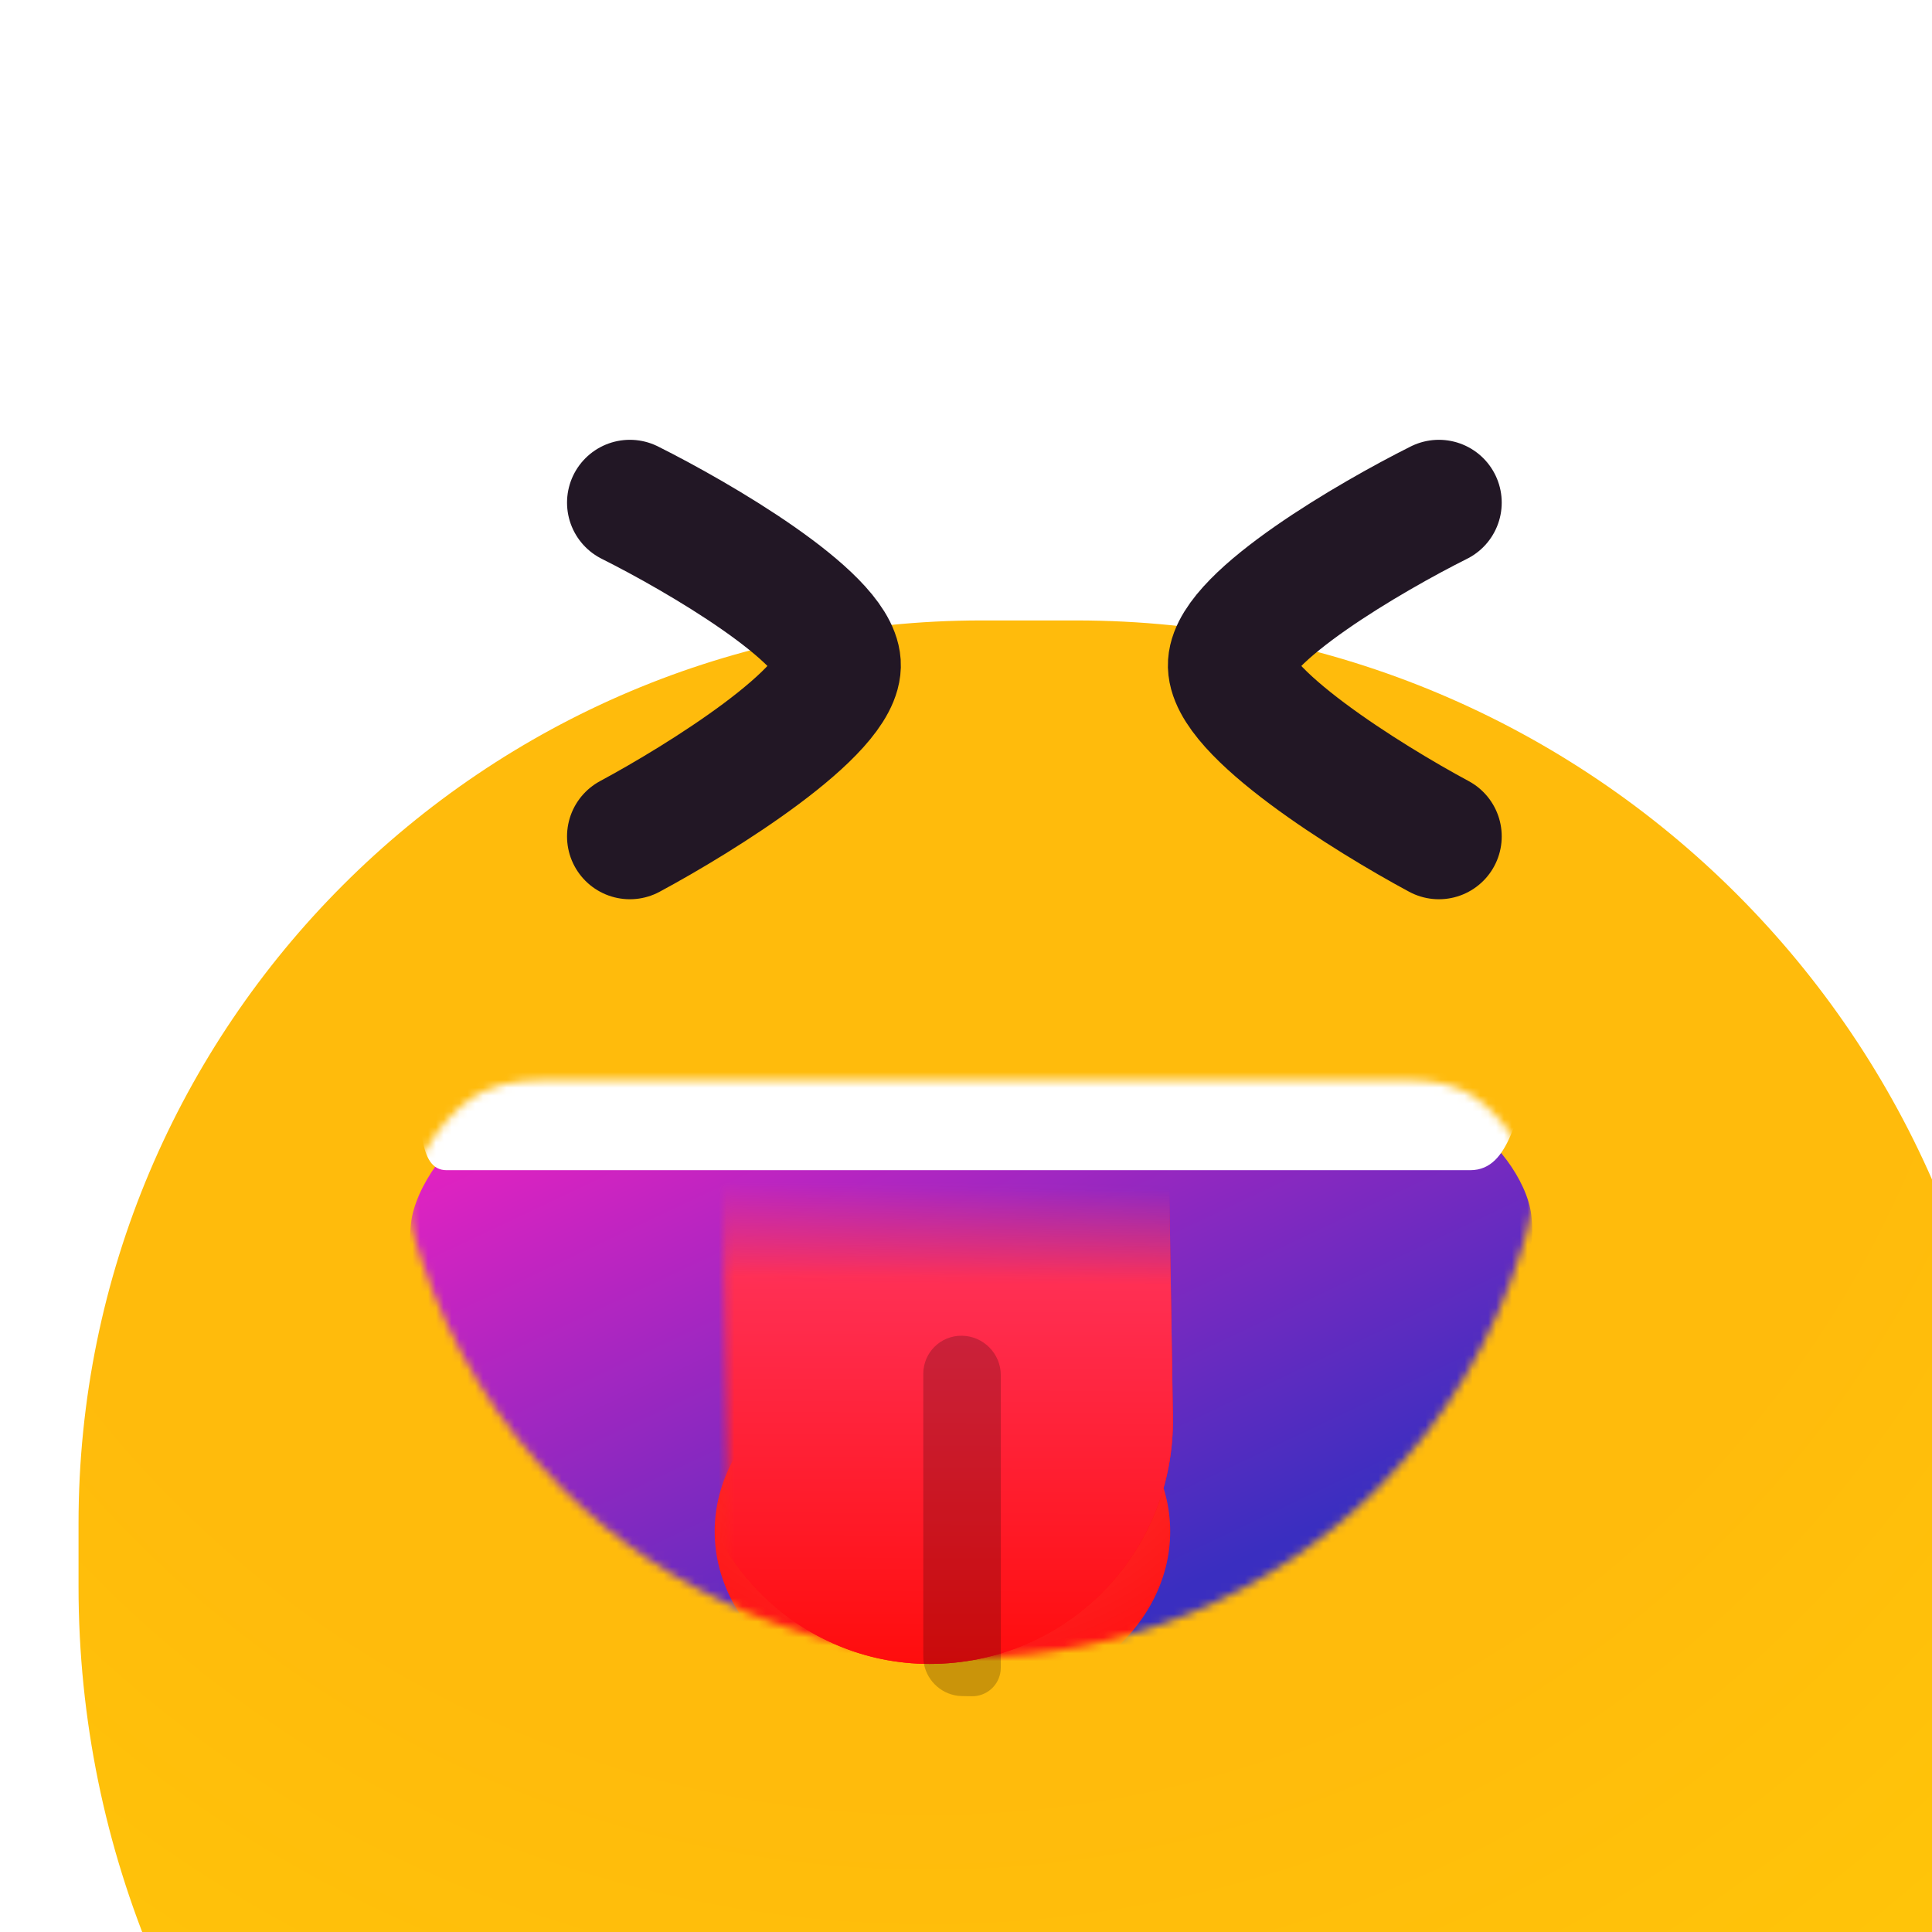 <?xml version="1.0" encoding="utf-8"?>
<svg width="800px" height="800px" viewBox="0 0 246 246" fill="none" xmlns="http://www.w3.org/2000/svg">
<g clip-path="url(#clip0_397_2973)">
<g filter="url(#filter0_iii_397_2973)">
<path d="M0 115C0 51.487 51.487 0 115 0H127C192.722 0 246 53.278 246 119V127C246 192.722 192.722 246 127 246H123C55.069 246 0 190.931 0 123V115Z" fill="url(#paint0_radial_397_2973)"/>
</g>
<g filter="url(#filter1_i_397_2973)">
<path d="M71 73C79.667 77.333 97.1 87.5 97.5 93.5C97.9 99.5 80 110.667 71 115.5" stroke="#221725" stroke-width="16" stroke-linecap="round" stroke-linejoin="round"/>
</g>
<g filter="url(#filter2_i_397_2973)">
<path d="M174.013 73C165.347 77.333 147.913 87.5 147.513 93.5C147.113 99.5 165.013 110.667 174.013 115.5" stroke="#221725" stroke-width="16" stroke-linecap="round" stroke-linejoin="round"/>
</g>
<mask id="mask0_397_2973" style="mask-type:alpha" maskUnits="userSpaceOnUse" x="52" y="137" width="144" height="74">
<path d="M73.2 137.5C67.593 137.5 64.789 137.5 61.647 138.92C57.382 140.847 52.839 147.11 52.331 151.763C51.957 155.19 52.515 156.899 53.631 160.317C57.188 171.208 63.275 181.22 71.528 189.472C85.312 203.256 104.007 211 123.5 211C142.993 211 161.688 203.256 175.472 189.472C184.073 180.872 190.322 170.36 193.805 158.934C194.846 155.522 195.366 153.817 194.97 150.644C194.427 146.289 190.209 140.593 186.202 138.804C183.283 137.5 180.605 137.5 175.25 137.5L123.5 137.5L73.2 137.5Z" fill="url(#paint1_linear_397_2973)"/>
</mask>
<g mask="url(#mask0_397_2973)">
<g filter="url(#filter3_i_397_2973)">
<path d="M73.2 137.5C67.593 137.5 64.789 137.5 61.647 138.92C57.382 140.847 52.839 147.11 52.331 151.763C51.957 155.19 52.515 156.899 53.631 160.317C57.188 171.208 63.275 181.22 71.528 189.472C85.312 203.256 104.007 211 123.5 211C142.993 211 161.688 203.256 175.472 189.472C184.073 180.872 190.322 170.36 193.805 158.934C194.846 155.522 195.366 153.817 194.97 150.644C194.427 146.289 190.209 140.593 186.202 138.804C183.283 137.5 180.605 137.5 175.25 137.5L123.5 137.5L73.2 137.5Z" fill="url(#paint2_linear_397_2973)"/>
</g>
<g filter="url(#filter4_i_397_2973)">
<path d="M52.459 141.68C49.678 135.302 54.159 128 61.117 128H184.771C186.28 128 182.509 128 183.528 128.177C188.262 128.999 194.391 139.489 192.783 144.016C192.437 144.991 197.575 135.873 195.52 139.52C192.911 144.149 192.518 152 187.204 152H56.862C53.007 152 54 145.213 52.459 141.68Z" fill="white"/>
</g>
<g filter="url(#filter5_iii_397_2973)">
<ellipse cx="123" cy="197" rx="29" ry="23" fill="url(#paint3_radial_397_2973)"/>
</g>
</g>
<mask id="mask1_397_2973" style="mask-type:alpha" maskUnits="userSpaceOnUse" x="92" y="148" width="63" height="91">
<path d="M153.407 148L92 148L92.964 208.839C93.226 225.36 106.833 238.754 123.357 238.754C140.747 238.754 154.621 224.658 154.346 207.27L153.407 148Z" fill="url(#paint4_linear_397_2973)"/>
</mask>
<g mask="url(#mask1_397_2973)">
<g filter="url(#filter6_iii_397_2973)">
<path d="M153.407 148L92 148L92.964 208.839C93.226 225.36 106.834 238.754 123.357 238.754C140.747 238.754 154.622 224.658 154.346 207.27L153.407 148Z" fill="url(#paint5_radial_397_2973)"/>
<path d="M153.407 148L92 148L92.964 208.839C93.226 225.36 106.834 238.754 123.357 238.754C140.747 238.754 154.622 224.658 154.346 207.27L153.407 148Z" fill="url(#paint6_linear_397_2973)"/>
</g>
<path d="M122.496 170.078C125.222 170.121 127.431 172.366 127.431 175.092L127.431 193.167L127.431 211.812C127.431 212.295 127.431 212.536 127.408 212.739C127.218 214.462 125.855 215.804 124.129 215.967C123.925 215.986 123.684 215.983 123.201 215.975C122.557 215.965 122.235 215.96 121.964 215.925C119.663 215.635 117.846 213.788 117.591 211.482C117.561 211.211 117.561 210.889 117.561 210.245L117.561 193.01L117.561 174.935C117.561 172.21 119.771 170.035 122.496 170.078Z" fill="#000000" fill-opacity="0.21"/>
</g>
</g>
<defs>
<filter id="filter0_iii_397_2973" x="-11" y="-24" width="278" height="326" filterUnits="userSpaceOnUse" color-interpolation-filters="sRGB">
<feFlood flood-opacity="0" result="BackgroundImageFix"/>
<feBlend mode="normal" in="SourceGraphic" in2="BackgroundImageFix" result="shape"/>
<feColorMatrix in="SourceAlpha" type="matrix" values="0 0 0 0 0 0 0 0 0 0 0 0 0 0 0 0 0 0 127 0" result="hardAlpha"/>
<feMorphology radius="8" operator="erode" in="SourceAlpha" result="effect1_innerShadow_397_2973"/>
<feOffset dx="21" dy="73"/>
<feGaussianBlur stdDeviation="24"/>
<feComposite in2="hardAlpha" operator="arithmetic" k2="-1" k3="1"/>
<feColorMatrix type="matrix" values="0 0 0 0 0.683 0 0 0 0 0.065 0 0 0 0 0.783 0 0 0 0.14 0"/>
<feBlend mode="normal" in2="shape" result="effect1_innerShadow_397_2973"/>
<feColorMatrix in="SourceAlpha" type="matrix" values="0 0 0 0 0 0 0 0 0 0 0 0 0 0 0 0 0 0 127 0" result="hardAlpha"/>
<feOffset dy="-24"/>
<feGaussianBlur stdDeviation="15.5"/>
<feComposite in2="hardAlpha" operator="arithmetic" k2="-1" k3="1"/>
<feColorMatrix type="matrix" values="0 0 0 0 0.944 0 0 0 0 0.224 0 0 0 0 0.958 0 0 0 0.44 0"/>
<feBlend mode="normal" in2="effect1_innerShadow_397_2973" result="effect2_innerShadow_397_2973"/>
<feColorMatrix in="SourceAlpha" type="matrix" values="0 0 0 0 0 0 0 0 0 0 0 0 0 0 0 0 0 0 127 0" result="hardAlpha"/>
<feOffset dx="-11" dy="30"/>
<feGaussianBlur stdDeviation="15.5"/>
<feComposite in2="hardAlpha" operator="arithmetic" k2="-1" k3="1"/>
<feColorMatrix type="matrix" values="0 0 0 0 1 0 0 0 0 0.767 0 0 0 0 0.693 0 0 0 0.68 0"/>
<feBlend mode="normal" in2="effect2_innerShadow_397_2973" result="effect3_innerShadow_397_2973"/>
</filter>
<filter id="filter1_i_397_2973" x="62.998" y="64.998" width="42.508" height="58.503" filterUnits="userSpaceOnUse" color-interpolation-filters="sRGB">
<feFlood flood-opacity="0" result="BackgroundImageFix"/>
<feBlend mode="normal" in="SourceGraphic" in2="BackgroundImageFix" result="shape"/>
<feColorMatrix in="SourceAlpha" type="matrix" values="0 0 0 0 0 0 0 0 0 0 0 0 0 0 0 0 0 0 127 0" result="hardAlpha"/>
<feMorphology radius="26.45" operator="dilate" in="SourceAlpha" result="effect1_innerShadow_397_2973"/>
<feOffset dx="9.2" dy="-9"/>
<feGaussianBlur stdDeviation="10.35"/>
<feComposite in2="hardAlpha" operator="arithmetic" k2="-1" k3="1"/>
<feColorMatrix type="matrix" values="0 0 0 0 0.462 0 0 0 0 0.204 0 0 0 0 0.504 0 0 0 0.35 0"/>
<feBlend mode="normal" in2="shape" result="effect1_innerShadow_397_2973"/>
</filter>
<filter id="filter2_i_397_2973" x="139.506" y="64.998" width="42.508" height="58.503" filterUnits="userSpaceOnUse" color-interpolation-filters="sRGB">
<feFlood flood-opacity="0" result="BackgroundImageFix"/>
<feBlend mode="normal" in="SourceGraphic" in2="BackgroundImageFix" result="shape"/>
<feColorMatrix in="SourceAlpha" type="matrix" values="0 0 0 0 0 0 0 0 0 0 0 0 0 0 0 0 0 0 127 0" result="hardAlpha"/>
<feMorphology radius="26.45" operator="dilate" in="SourceAlpha" result="effect1_innerShadow_397_2973"/>
<feOffset dx="9.2" dy="-9"/>
<feGaussianBlur stdDeviation="10.35"/>
<feComposite in2="hardAlpha" operator="arithmetic" k2="-1" k3="1"/>
<feColorMatrix type="matrix" values="0 0 0 0 0.462 0 0 0 0 0.204 0 0 0 0 0.504 0 0 0 0.35 0"/>
<feBlend mode="normal" in2="shape" result="effect1_innerShadow_397_2973"/>
</filter>
<filter id="filter3_i_397_2973" x="52.215" y="137.5" width="142.887" height="77.5" filterUnits="userSpaceOnUse" color-interpolation-filters="sRGB">
<feFlood flood-opacity="0" result="BackgroundImageFix"/>
<feBlend mode="normal" in="SourceGraphic" in2="BackgroundImageFix" result="shape"/>
<feColorMatrix in="SourceAlpha" type="matrix" values="0 0 0 0 0 0 0 0 0 0 0 0 0 0 0 0 0 0 127 0" result="hardAlpha"/>
<feOffset dy="4"/>
<feGaussianBlur stdDeviation="8"/>
<feComposite in2="hardAlpha" operator="arithmetic" k2="-1" k3="1"/>
<feColorMatrix type="matrix" values="0 0 0 0 0 0 0 0 0 0 0 0 0 0 0 0 0 0 0.25 0"/>
<feBlend mode="normal" in2="shape" result="effect1_innerShadow_397_2973"/>
</filter>
<filter id="filter4_i_397_2973" x="51.623" y="125" width="144.384" height="27" filterUnits="userSpaceOnUse" color-interpolation-filters="sRGB">
<feFlood flood-opacity="0" result="BackgroundImageFix"/>
<feBlend mode="normal" in="SourceGraphic" in2="BackgroundImageFix" result="shape"/>
<feColorMatrix in="SourceAlpha" type="matrix" values="0 0 0 0 0 0 0 0 0 0 0 0 0 0 0 0 0 0 127 0" result="hardAlpha"/>
<feOffset dy="-3"/>
<feGaussianBlur stdDeviation="8"/>
<feComposite in2="hardAlpha" operator="arithmetic" k2="-1" k3="1"/>
<feColorMatrix type="matrix" values="0 0 0 0 0 0 0 0 0 0 0 0 0 0 0 0 0 0 0.47 0"/>
<feBlend mode="normal" in2="shape" result="effect1_innerShadow_397_2973"/>
</filter>
<filter id="filter5_iii_397_2973" x="91" y="164" width="61" height="60" filterUnits="userSpaceOnUse" color-interpolation-filters="sRGB">
<feFlood flood-opacity="0" result="BackgroundImageFix"/>
<feBlend mode="normal" in="SourceGraphic" in2="BackgroundImageFix" result="shape"/>
<feColorMatrix in="SourceAlpha" type="matrix" values="0 0 0 0 0 0 0 0 0 0 0 0 0 0 0 0 0 0 127 0" result="hardAlpha"/>
<feOffset dy="4"/>
<feGaussianBlur stdDeviation="5"/>
<feComposite in2="hardAlpha" operator="arithmetic" k2="-1" k3="1"/>
<feColorMatrix type="matrix" values="0 0 0 0 0 0 0 0 0 0 0 0 0 0 0 0 0 0 0.25 0"/>
<feBlend mode="normal" in2="shape" result="effect1_innerShadow_397_2973"/>
<feColorMatrix in="SourceAlpha" type="matrix" values="0 0 0 0 0 0 0 0 0 0 0 0 0 0 0 0 0 0 127 0" result="hardAlpha"/>
<feOffset dx="-3" dy="4"/>
<feGaussianBlur stdDeviation="2"/>
<feComposite in2="hardAlpha" operator="arithmetic" k2="-1" k3="1"/>
<feColorMatrix type="matrix" values="0 0 0 0 1 0 0 0 0 1 0 0 0 0 1 0 0 0 0.29 0"/>
<feBlend mode="normal" in2="effect1_innerShadow_397_2973" result="effect2_innerShadow_397_2973"/>
<feColorMatrix in="SourceAlpha" type="matrix" values="0 0 0 0 0 0 0 0 0 0 0 0 0 0 0 0 0 0 127 0" result="hardAlpha"/>
<feOffset dy="-10"/>
<feGaussianBlur stdDeviation="5"/>
<feComposite in2="hardAlpha" operator="arithmetic" k2="-1" k3="1"/>
<feColorMatrix type="matrix" values="0 0 0 0 0.829 0 0 0 0 0.06 0 0 0 0 0.954 0 0 0 0.6 0"/>
<feBlend mode="normal" in2="effect2_innerShadow_397_2973" result="effect3_innerShadow_397_2973"/>
</filter>
<filter id="filter6_iii_397_2973" x="87.645" y="137.112" width="66.705" height="101.642" filterUnits="userSpaceOnUse" color-interpolation-filters="sRGB">
<feFlood flood-opacity="0" result="BackgroundImageFix"/>
<feBlend mode="normal" in="SourceGraphic" in2="BackgroundImageFix" result="shape"/>
<feColorMatrix in="SourceAlpha" type="matrix" values="0 0 0 0 0 0 0 0 0 0 0 0 0 0 0 0 0 0 127 0" result="hardAlpha"/>
<feOffset dy="-13"/>
<feGaussianBlur stdDeviation="5.444"/>
<feComposite in2="hardAlpha" operator="arithmetic" k2="-1" k3="1"/>
<feColorMatrix type="matrix" values="0 0 0 0 0 0 0 0 0 0 0 0 0 0 0 0 0 0 0.25 0"/>
<feBlend mode="normal" in2="shape" result="effect1_innerShadow_397_2973"/>
<feColorMatrix in="SourceAlpha" type="matrix" values="0 0 0 0 0 0 0 0 0 0 0 0 0 0 0 0 0 0 127 0" result="hardAlpha"/>
<feOffset dx="-5" dy="-3"/>
<feGaussianBlur stdDeviation="2.178"/>
<feComposite in2="hardAlpha" operator="arithmetic" k2="-1" k3="1"/>
<feColorMatrix type="matrix" values="0 0 0 0 1 0 0 0 0 1 0 0 0 0 1 0 0 0 0.29 0"/>
<feBlend mode="normal" in2="effect1_innerShadow_397_2973" result="effect2_innerShadow_397_2973"/>
<feColorMatrix in="SourceAlpha" type="matrix" values="0 0 0 0 0 0 0 0 0 0 0 0 0 0 0 0 0 0 127 0" result="hardAlpha"/>
<feOffset dy="-10.888"/>
<feGaussianBlur stdDeviation="5.444"/>
<feComposite in2="hardAlpha" operator="arithmetic" k2="-1" k3="1"/>
<feColorMatrix type="matrix" values="0 0 0 0 0.829 0 0 0 0 0.06 0 0 0 0 0.954 0 0 0 0.6 0"/>
<feBlend mode="normal" in2="effect2_innerShadow_397_2973" result="effect3_innerShadow_397_2973"/>
</filter>
<radialGradient id="paint0_radial_397_2973" cx="0" cy="0" r="1" gradientUnits="userSpaceOnUse" gradientTransform="translate(109 16) rotate(86.517) scale(230.426)">
<stop offset="0.576" stop-color="#FFBB0C"/>
<stop offset="1" stop-color="#FFC907"/>
</radialGradient>
<linearGradient id="paint1_linear_397_2973" x1="123.5" y1="211" x2="108.5" y2="125" gradientUnits="userSpaceOnUse">
<stop stop-color="#FB39A2"/>
<stop offset="1" stop-color="#C520FF"/>
</linearGradient>
<linearGradient id="paint2_linear_397_2973" x1="123.5" y1="211" x2="78.5" y2="116" gradientUnits="userSpaceOnUse">
<stop stop-color="#3A2EC0"/>
<stop offset="1" stop-color="#FF20C1"/>
</linearGradient>
<radialGradient id="paint3_radial_397_2973" cx="0" cy="0" r="1" gradientUnits="userSpaceOnUse" gradientTransform="translate(122.293 180.171) rotate(88.983) scale(39.836 50.222)">
<stop stop-color="#FC4141"/>
<stop offset="1" stop-color="#FF0F0F"/>
</radialGradient>
<linearGradient id="paint4_linear_397_2973" x1="123.049" y1="163" x2="123.239" y2="151.003" gradientUnits="userSpaceOnUse">
<stop stop-color="white"/>
<stop offset="1" stop-color="#A61FA3" stop-opacity="0"/>
</linearGradient>
<radialGradient id="paint5_radial_397_2973" cx="0" cy="0" r="1" gradientUnits="userSpaceOnUse" gradientTransform="translate(77.492 169.801) rotate(89.894) scale(69.818 69.435)">
<stop stop-color="#FC4141"/>
<stop offset="1" stop-color="#FF0F0F"/>
</radialGradient>
<linearGradient id="paint6_linear_397_2973" x1="123.049" y1="152" x2="122.767" y2="238.749" gradientUnits="userSpaceOnUse">
<stop stop-color="#FF4A8B"/>
<stop offset="1" stop-color="#FF0D0D"/>
</linearGradient>
<clipPath id="clip0_397_2973">
<rect width="246" height="246" fill="white"/>
</clipPath>
</defs>
</svg>